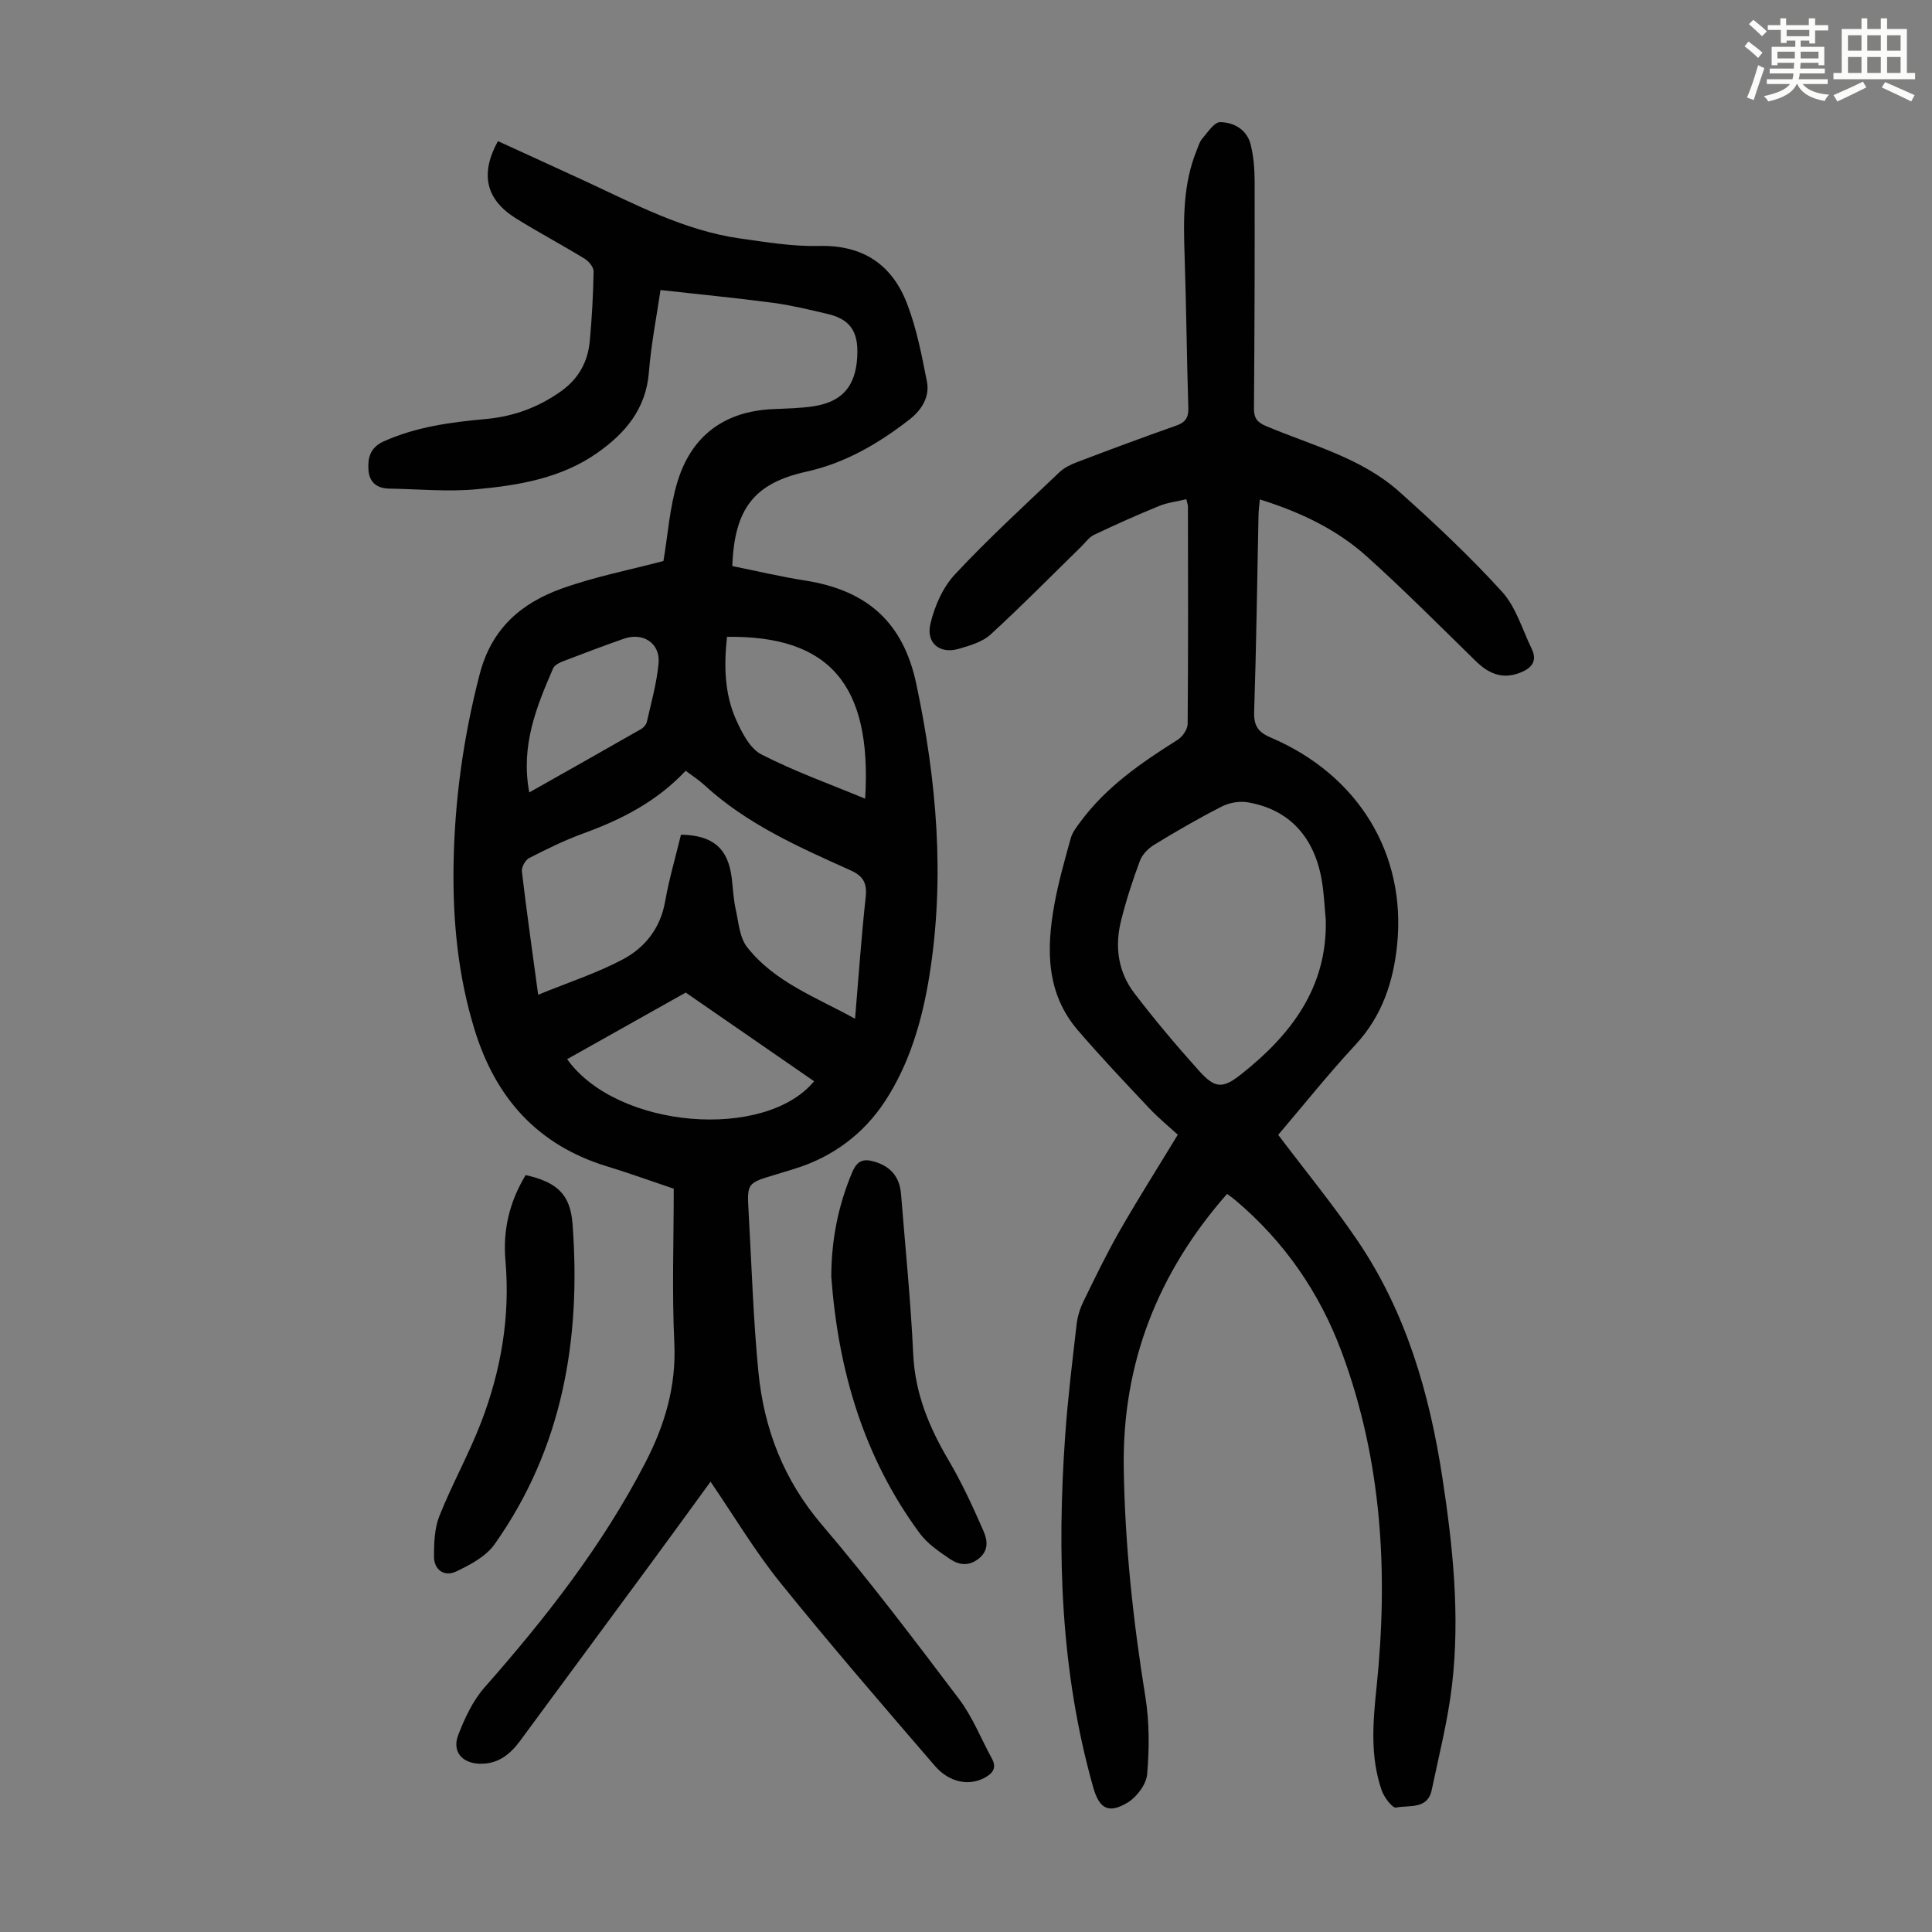 <svg enable-background="new 0 0 400 400" viewBox="0 0 400 400" xmlns="http://www.w3.org/2000/svg"><rect x="0" y="0" width="400" height="400" fill="#808080" stroke="none"/><path d="m361.2 9.6.8-1c.9.7 1.9 1.4 2.9 2.3l-.9 1.1c-1-1-2-1.8-2.8-2.4zm.5 10.6c.9-2.1 1.6-4.3 2.3-6.7.4.2.8.4 1.3.6-.7 2.1-1.5 4.3-2.2 6.6zm.4-15.2.9-.9c1 .8 2 1.6 2.8 2.4l-1 1c-.9-.9-1.8-1.7-2.7-2.5zm12.5-1.2h1.2v1.4h2.7v1.1h-2.7v2.7h-1.2v-.6h-1.8v1.3h4.9v3.8h-1.2v-.5h-3.7c0 .4-.1.9-.1 1.2h5.1v1h-5.2c0 .5-.1.9-.2 1.2h6v1h-5.2c1.1 1.3 2.9 2 5.5 2.2-.4.4-.7.8-.9 1.3-2.9-.5-4.8-1.6-5.7-3.5h-.1c-.8 1.7-2.7 2.9-5.9 3.6-.2-.4-.6-.8-.9-1.1 2.8-.6 4.6-1.4 5.4-2.5h-4.8v-1h5.3c.1-.3.2-.7.2-1.2h-4.9v-1h5c0-.4 0-.8.1-1.2h-3.5v.5h-1.2v-3.8h4.9v-1.3h-1.8v.5h-1.2v-2.7h-2.7v-1h2.6v-1.4h1.2v1.4h4.7v-1.4zm-6.6 8.3h3.6c0-.4 0-.9 0-1.4h-3.6zm1.9-4.6h4.7v-1.3h-4.7zm6.6 3.2h-3.7v1.4h3.7z" fill="#fbfcfa"/><path d="m385.3 3.8h1.3v2.2h2.8v-2.2h1.3v2.2h4.1v9.1h1.7v1.3h-16.9v-1.3h1.7v-9.1h4.1v-2.2zm.4 13.1.7 1.2c-1.8.9-3.8 1.9-6 2.9-.2-.4-.5-.8-.8-1.3 2.3-1 4.3-1.9 6.1-2.8zm-3.1-6.4h2.8v-3.2h-2.8zm0 4.6h2.8v-3.3h-2.8zm4-4.6h2.8v-3.2h-2.8zm0 4.6h2.8v-3.3h-2.8zm3.7 1.9c2.1.9 4.1 1.8 6.1 2.7l-.7 1.3c-2.2-1.1-4.2-2-6.1-2.9zm3.2-9.7h-2.8v3.2h2.8zm-2.8 7.8h2.8v-3.3h-2.8z" fill="#fbfcfa"/><g fill="#010102"><path d="m137.36 116.15c.91-5.4 1.28-11.12 2.92-16.46 2.88-9.41 9.62-14.5 19.62-14.98 2.9-.14 5.83-.17 8.69-.62 6.45-1.03 8.91-4.96 8.92-11.35.01-4.83-2.22-6.83-6.28-7.77-3.69-.86-7.39-1.77-11.14-2.27-7.62-1.01-15.28-1.75-23.34-2.65-.76 5.21-1.93 11.12-2.41 17.08-.61 7.56-4.88 12.55-10.64 16.61-7.49 5.28-16.3 6.75-25.1 7.56-5.96.55-12.04-.05-18.06-.14-2.51-.04-4.07-1.34-4.25-3.79-.18-2.52.3-4.7 3.14-5.98 6.77-3.04 13.93-3.98 21.19-4.64 5.69-.52 10.84-2.4 15.53-5.74 3.65-2.6 5.56-6.1 5.96-10.4.44-4.79.7-9.6.79-14.4.02-.89-.99-2.11-1.85-2.64-4.67-2.86-9.52-5.43-14.17-8.32-6.3-3.91-7.54-9.19-3.79-16.03 5.86 2.68 11.74 5.36 17.61 8.07 10.55 4.86 20.84 10.44 32.56 12.09 5.42.76 10.9 1.68 16.33 1.54 9.08-.22 15.11 3.87 18.21 11.96 1.98 5.14 3.04 10.68 4.11 16.12.63 3.21-1.14 5.93-3.62 7.86-6.4 4.98-13.29 9.01-21.36 10.8-10.74 2.38-14.89 7.61-15.31 19.54 4.95 1 10.01 2.2 15.12 3 12.87 2.04 20.29 8.69 22.98 21.45 4.22 19.95 5.96 40.07 2.7 60.36-1.48 9.22-4.1 18.26-9.24 26.07-4.35 6.61-10.67 11.4-18.45 13.83-1.39.43-2.77.87-4.17 1.28-5.89 1.76-5.91 1.76-5.57 7.69.63 11.06.95 22.15 2.03 33.16 1.15 11.76 5.21 22.34 13.12 31.62 9.94 11.65 19.19 23.9 28.43 36.12 2.79 3.69 4.53 8.18 6.78 12.29 1.08 1.97.19 3.09-1.52 4.01-3.16 1.7-7.25 1.03-10.27-2.47-10.8-12.54-21.63-25.07-32.02-37.95-5.24-6.5-9.54-13.74-14.43-20.89-4.18 5.74-8.25 11.35-12.35 16.92-9.02 12.26-18.07 24.49-27.09 36.75-2.1 2.85-4.63 4.83-8.38 4.72-3.62-.1-5.74-2.53-4.42-5.94 1.34-3.48 3.01-7.09 5.44-9.85 12.7-14.4 24.45-29.43 33.31-46.56 4.01-7.76 6.41-15.77 5.99-24.74-.5-10.6-.12-21.25-.12-31.96-4.7-1.58-9.21-3.23-13.79-4.62-14.39-4.39-23.09-14.14-27.45-28.32-3.4-11.05-4.51-22.35-4.35-33.8.19-13.47 2.01-26.67 5.41-39.78 2.46-9.49 8.62-14.73 17.01-17.74 7.02-2.51 14.38-3.93 21.04-5.7zm-25.94 89.8c6.24-2.55 12.09-4.45 17.45-7.28 4.63-2.44 7.85-6.44 8.83-12 .83-4.69 2.18-9.29 3.29-13.86 6.67.11 9.8 2.89 10.52 9.08.25 2.11.34 4.25.8 6.32.6 2.69.79 5.87 2.37 7.88 5.68 7.25 14.26 10.36 22.35 14.83.74-8.71 1.3-16.95 2.2-25.16.32-2.92-.49-4.39-3.18-5.59-10.69-4.81-21.45-9.55-30.24-17.65-1.13-1.04-2.44-1.88-3.85-2.94-5.98 6.37-13.27 10.09-21.13 12.95-3.87 1.4-7.6 3.24-11.27 5.12-.8.41-1.61 1.88-1.51 2.76.95 8.08 2.1 16.15 3.37 25.54zm6 13.34c10.33 14.46 40.97 16.88 51.13 4.57-8.75-6.04-17.52-12.1-26.58-18.36-7.76 4.36-16.04 9.01-24.55 13.79zm33.1-87.44c-.66 6.01-.52 11.81 1.9 17.21 1.2 2.67 2.87 5.93 5.23 7.14 6.86 3.52 14.19 6.14 21.47 9.16 1.47-23.76-7.55-33.79-28.6-33.51zm-40.94 32.21c8.01-4.52 15.59-8.79 23.14-13.11.53-.3 1.08-.94 1.21-1.51.9-4.02 2.05-8.03 2.42-12.11.38-4.15-3.21-6.49-7.19-5.09-4.21 1.48-8.39 3.05-12.56 4.66-.78.3-1.78.79-2.07 1.45-3.48 8.01-6.77 16.07-4.95 25.71z"/><path d="m264.64 234.96c5.67 7.52 11.43 14.52 16.49 22 9.97 14.74 14.81 31.45 17.48 48.84 2.19 14.29 3.7 28.69 2.01 43.13-.86 7.29-2.69 14.47-4.2 21.67-.86 4.12-4.73 3.08-7.39 3.64-.73.15-2.47-2.12-2.96-3.55-2.42-6.95-1.82-14.16-1.08-21.27 2.46-23.67 1.17-46.92-7.19-69.45-4.61-12.41-11.93-22.97-22.08-31.53-.58-.49-1.21-.91-1.67-1.26-14.33 16.32-21.72 35.05-21.39 56.74.24 15.93 1.94 31.68 4.48 47.4.84 5.23.82 10.7.37 15.99-.18 2.12-2.17 4.78-4.09 5.92-3.98 2.37-5.84 1.19-7.09-3.21-6.76-23.91-7.52-48.31-5.79-72.88.54-7.69 1.49-15.36 2.37-23.03.19-1.63.73-3.28 1.45-4.76 2.41-4.92 4.79-9.86 7.51-14.61 3.76-6.56 7.81-12.94 11.98-19.81-1.6-1.47-3.92-3.37-5.96-5.53-4.98-5.28-9.98-10.57-14.71-16.07-6.62-7.69-6.56-16.83-4.88-26.1.84-4.61 2.13-9.14 3.38-13.66.34-1.23 1.21-2.35 1.99-3.4 5.35-7.26 12.61-12.26 20.12-16.98 1.02-.64 2.09-2.18 2.1-3.31.13-15 .08-30 .06-45 0-.32-.13-.64-.33-1.52-1.9.46-3.87.68-5.64 1.4-4.55 1.86-9.03 3.86-13.47 5.97-1.04.49-1.79 1.61-2.66 2.45-6.22 6.08-12.32 12.29-18.73 18.16-1.71 1.57-4.32 2.33-6.65 3-3.86 1.12-6.78-1.16-5.84-5.17.85-3.65 2.57-7.56 5.09-10.26 6.86-7.36 14.31-14.17 21.6-21.12 1.01-.96 2.39-1.63 3.72-2.13 6.79-2.58 13.59-5.12 20.45-7.53 1.88-.66 2.6-1.61 2.54-3.62-.32-10.63-.43-21.26-.78-31.88-.24-7.3-.32-14.55 2.5-21.48.34-.83.58-1.76 1.14-2.41 1.14-1.31 2.48-3.46 3.72-3.45 2.84.02 5.54 1.54 6.32 4.61.62 2.46.82 5.08.83 7.63.03 15.67-.02 31.34-.14 47.01-.02 1.98.63 2.88 2.47 3.66 9.44 3.99 19.68 6.55 27.54 13.54 7.41 6.6 14.67 13.44 21.34 20.76 2.88 3.16 4.19 7.78 6.13 11.78 1.29 2.67-.05 4.13-2.52 5.05-3.65 1.37-6.44.08-9.06-2.48-7.44-7.27-14.78-14.66-22.51-21.62-6.21-5.59-13.7-9.18-22.17-11.83-.11 1.22-.26 2.25-.28 3.28-.28 13.54-.45 27.08-.9 40.61-.1 2.92.74 4.26 3.45 5.42 18.1 7.72 28.07 24.05 26.15 42.92-.78 7.65-3.12 14.74-8.6 20.65-5.7 6.14-10.93 12.71-16.02 18.68zm9.85-44.5c-.26-2.67-.36-5.37-.8-8.01-1.51-9.18-6.82-14.9-15.37-16.34-1.7-.29-3.78.07-5.32.85-4.78 2.43-9.43 5.13-14.01 7.92-1.23.75-2.49 2.02-2.98 3.33-1.52 4.06-2.86 8.22-3.91 12.42-1.34 5.35-.61 10.6 2.76 15.01 4.2 5.49 8.66 10.79 13.28 15.94 3.34 3.72 4.89 3.96 8.8.86 10.29-8.14 17.87-17.92 17.55-31.98z"/><path d="m172.11 264.34c.01-7.53 1.4-14.69 4.32-21.61 1.01-2.4 2.27-2.91 4.59-2.23 3.43 1 5.25 3.22 5.53 6.73.88 11.04 2.01 22.07 2.52 33.13.38 8.13 3.29 15.13 7.33 21.98 2.76 4.68 5.04 9.65 7.22 14.64.8 1.84 1.18 4.04-1.04 5.76-2.09 1.62-4.1 1.25-5.89.04-2.27-1.53-4.69-3.18-6.28-5.34-11.64-15.78-16.88-33.81-18.3-53.1z"/><path d="m108.83 243.29c6.48 1.45 9.25 3.96 9.71 10.13 1.78 23.81-2.05 46.39-16.14 66.3-1.79 2.53-5.06 4.27-7.98 5.65-2.39 1.13-4.57-.29-4.57-3.12 0-2.82.11-5.87 1.14-8.43 2.6-6.52 6.06-12.71 8.59-19.26 4.14-10.75 6.08-21.94 5.07-33.51-.56-6.33.8-12.18 4.18-17.76z"/></g></svg>